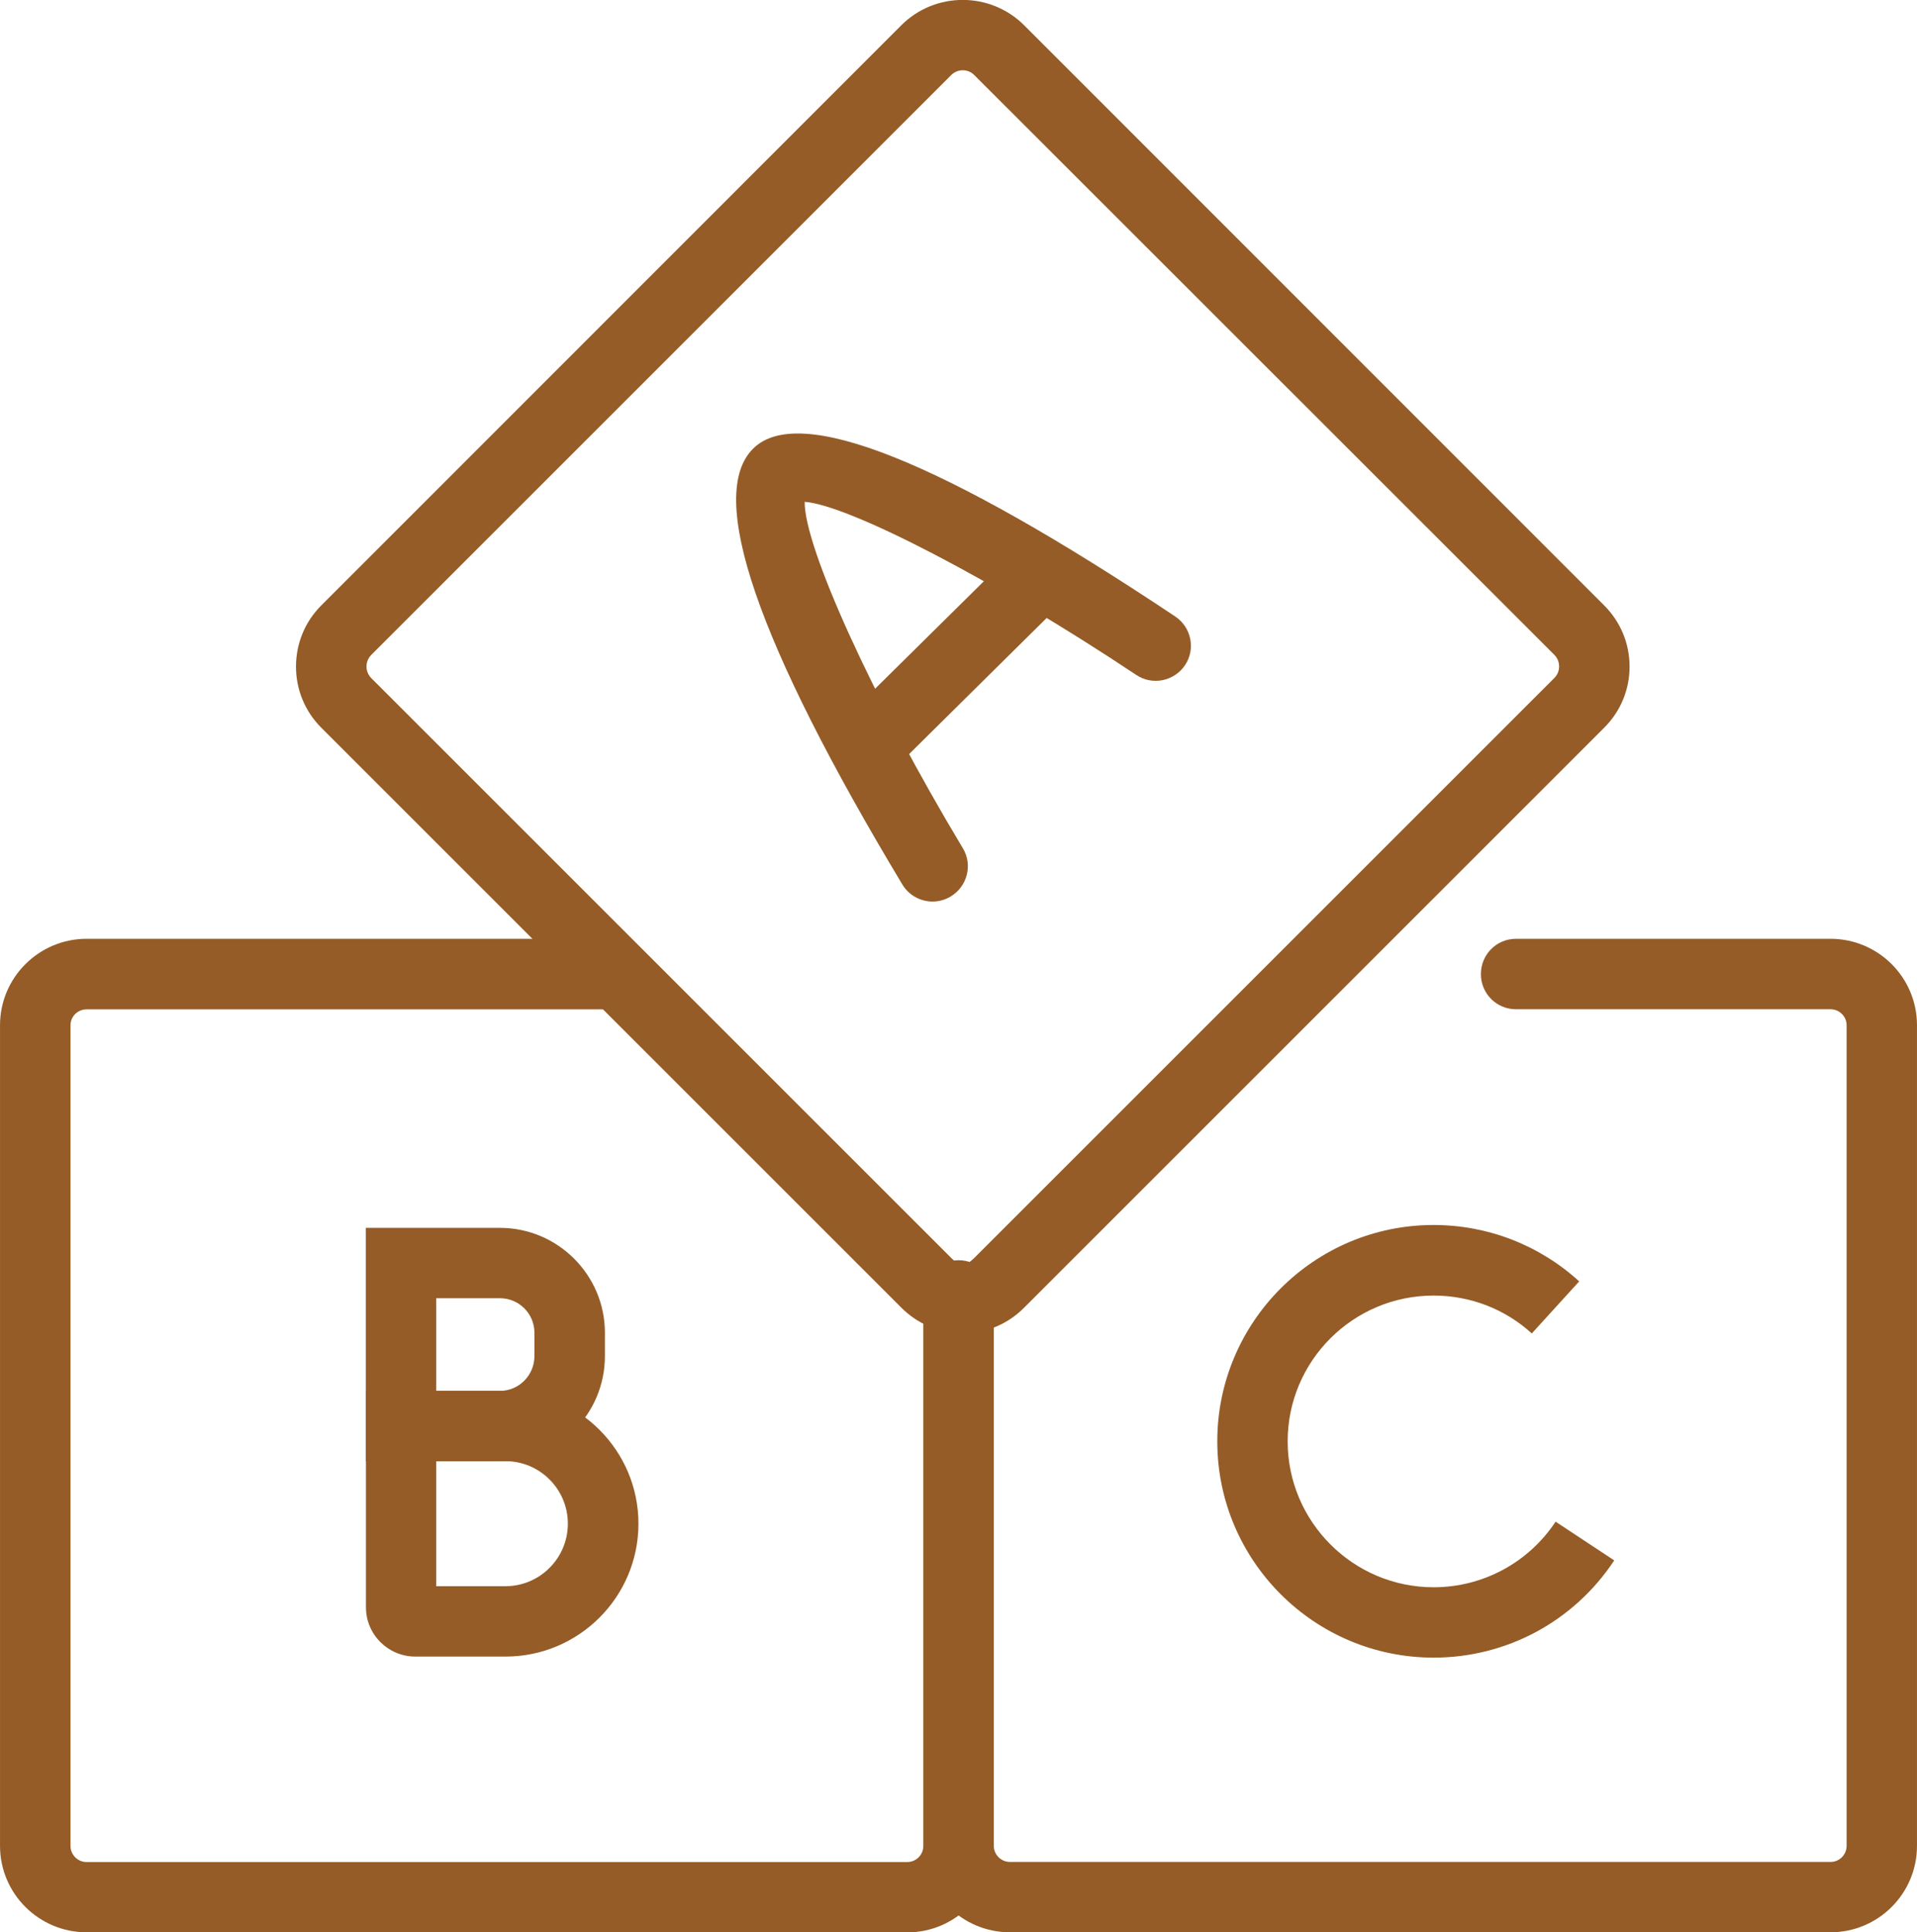<?xml version="1.0" encoding="UTF-8"?>
<!DOCTYPE svg PUBLIC "-//W3C//DTD SVG 1.1//EN" "http://www.w3.org/Graphics/SVG/1.1/DTD/svg11.dtd">
<!-- Creator: CorelDRAW -->
<svg xmlns="http://www.w3.org/2000/svg" xml:space="preserve" width="38.88mm" height="39.197mm" version="1.1" style="shape-rendering:geometricPrecision; text-rendering:geometricPrecision; image-rendering:optimizeQuality; fill-rule:evenodd; clip-rule:evenodd"
viewBox="0 0 181.15 182.63"
 xmlns:xlink="http://www.w3.org/1999/xlink"
 xmlns:xodm="http://www.corel.com/coreldraw/odm/2003">
 <defs>
  <style type="text/css">
   <![CDATA[
    .fil0 {fill:#955C27;fill-rule:nonzero}
   ]]>
  </style>
 </defs>
 <g id="Слой_x0020_1">
  <path class="fil0" d="M88.13 85.21c-1.13,0 -2.23,-0.57 -2.86,-1.61 -13.79,-22.95 -18.53,-36.81 -14.1,-41.2 4.29,-4.28 17.73,1.08 39.89,15.87 1.52,1.02 1.94,3.08 0.92,4.6 -1.02,1.52 -3.09,1.94 -4.61,0.92 -13.39,-8.93 -27.13,-16.05 -31.33,-16.36 -0.06,4.25 6.46,18.62 14.94,32.73 0.96,1.58 0.43,3.62 -1.14,4.57 -0.54,0.32 -1.12,0.48 -1.71,0.48z"/>
  <path class="fil0" d="M81.82 73.97c-0.86,0 -1.71,-0.32 -2.37,-0.99 -1.3,-1.31 -1.28,-3.42 0.03,-4.71l16.24 -16.05c1.3,-1.31 3.42,-1.27 4.69,0.03 1.29,1.3 1.29,3.4 -0.02,4.69l-16.24 16.07c-0.65,0.63 -1.49,0.96 -2.34,0.96z"/>
  <path class="fil0" d="M85.73 182.63l-77.55 0c-4.51,0 -8.18,-3.66 -8.18,-8.17l0 -77.56c0,-4.51 3.68,-8.17 8.18,-8.17l50.88 0 0 6.67 -50.88 0c-0.85,0 -1.52,0.68 -1.52,1.51l0 77.56c0,0.83 0.68,1.52 1.52,1.52l77.55 0c0.85,0 1.52,-0.69 1.52,-1.52l6.65 0c0,4.51 -3.66,8.17 -8.17,8.17z"/>
  <path class="fil0" d="M172.98 182.63l-77.55 0c-4.51,0 -8.18,-3.66 -8.18,-8.17l0 -52.03c0,-1.83 1.49,-3.32 3.34,-3.32 1.83,0 3.32,1.49 3.32,3.32l0 52.03c0,0.83 0.68,1.52 1.52,1.52l77.55 0c0.85,0 1.52,-0.69 1.52,-1.52l0 -77.56c0,-0.83 -0.68,-1.51 -1.52,-1.51l-29.72 0c-1.85,0 -3.32,-1.49 -3.32,-3.32 0,-1.85 1.47,-3.34 3.32,-3.34l29.72 0c4.51,0 8.17,3.66 8.17,8.17l0 77.56c0,4.51 -3.66,8.17 -8.17,8.17z"/>
  <path class="fil0" d="M90.98 126.01c-2.19,0 -4.23,-0.85 -5.79,-2.4l-54.83 -54.83c-1.54,-1.54 -2.39,-3.6 -2.39,-5.77 0,-2.2 0.85,-4.25 2.39,-5.79l54.83 -54.85c3.19,-3.17 8.37,-3.17 11.57,0l54.83 54.85c1.54,1.54 2.4,3.59 2.4,5.79 0,2.17 -0.85,4.23 -2.4,5.77l-54.83 54.83c-1.55,1.56 -3.6,2.4 -5.78,2.4zm0 -119.37c-0.38,0 -0.79,0.15 -1.08,0.44l-54.83 54.83c-0.38,0.4 -0.44,0.85 -0.44,1.09 0,0.23 0.06,0.68 0.44,1.08l54.83 54.83c0.79,0.79 1.38,0.77 2.15,0l54.83 -54.83c0.4,-0.4 0.45,-0.85 0.45,-1.08 0,-0.25 -0.05,-0.69 -0.43,-1.09l-54.85 -54.83c-0.29,-0.29 -0.68,-0.44 -1.08,-0.44z"/>
  <path class="fil0" d="M47.24 138.11l-12.67 0 0 -22.06 12.67 0c5.46,0 9.92,4.45 9.92,9.91l0 2.22c0,5.48 -4.46,9.93 -9.92,9.93zm-6.02 -6.65l6.02 0c1.8,0 3.26,-1.48 3.26,-3.28l0 -2.22c0,-1.8 -1.46,-3.26 -3.26,-3.26l-6.02 0 0 8.76z"/>
  <path class="fil0" d="M47.76 156.57l-8.52 0c-2.57,0 -4.66,-2.09 -4.66,-4.66l0 -20.45 13.19 0c6.93,0 12.56,5.63 12.56,12.55 0,6.93 -5.63,12.56 -12.56,12.56zm-6.54 -6.65l6.54 0c3.25,0 5.9,-2.65 5.9,-5.91 0,-3.26 -2.65,-5.91 -5.9,-5.91l-6.54 0 0 11.82z"/>
  <path class="fil0" d="M135.47 156.67c-11.28,0 -20.44,-9.17 -20.44,-20.44 0,-11.28 9.16,-20.45 20.44,-20.45 5.11,0 9.99,1.89 13.76,5.33l-4.48 4.92c-2.54,-2.32 -5.83,-3.58 -9.28,-3.58 -7.6,0 -13.79,6.17 -13.79,13.78 0,7.6 6.19,13.79 13.79,13.79 4.65,0 8.96,-2.32 11.53,-6.2l5.54 3.66c-3.8,5.76 -10.17,9.19 -17.06,9.19z"/>
 </g>
</svg>
